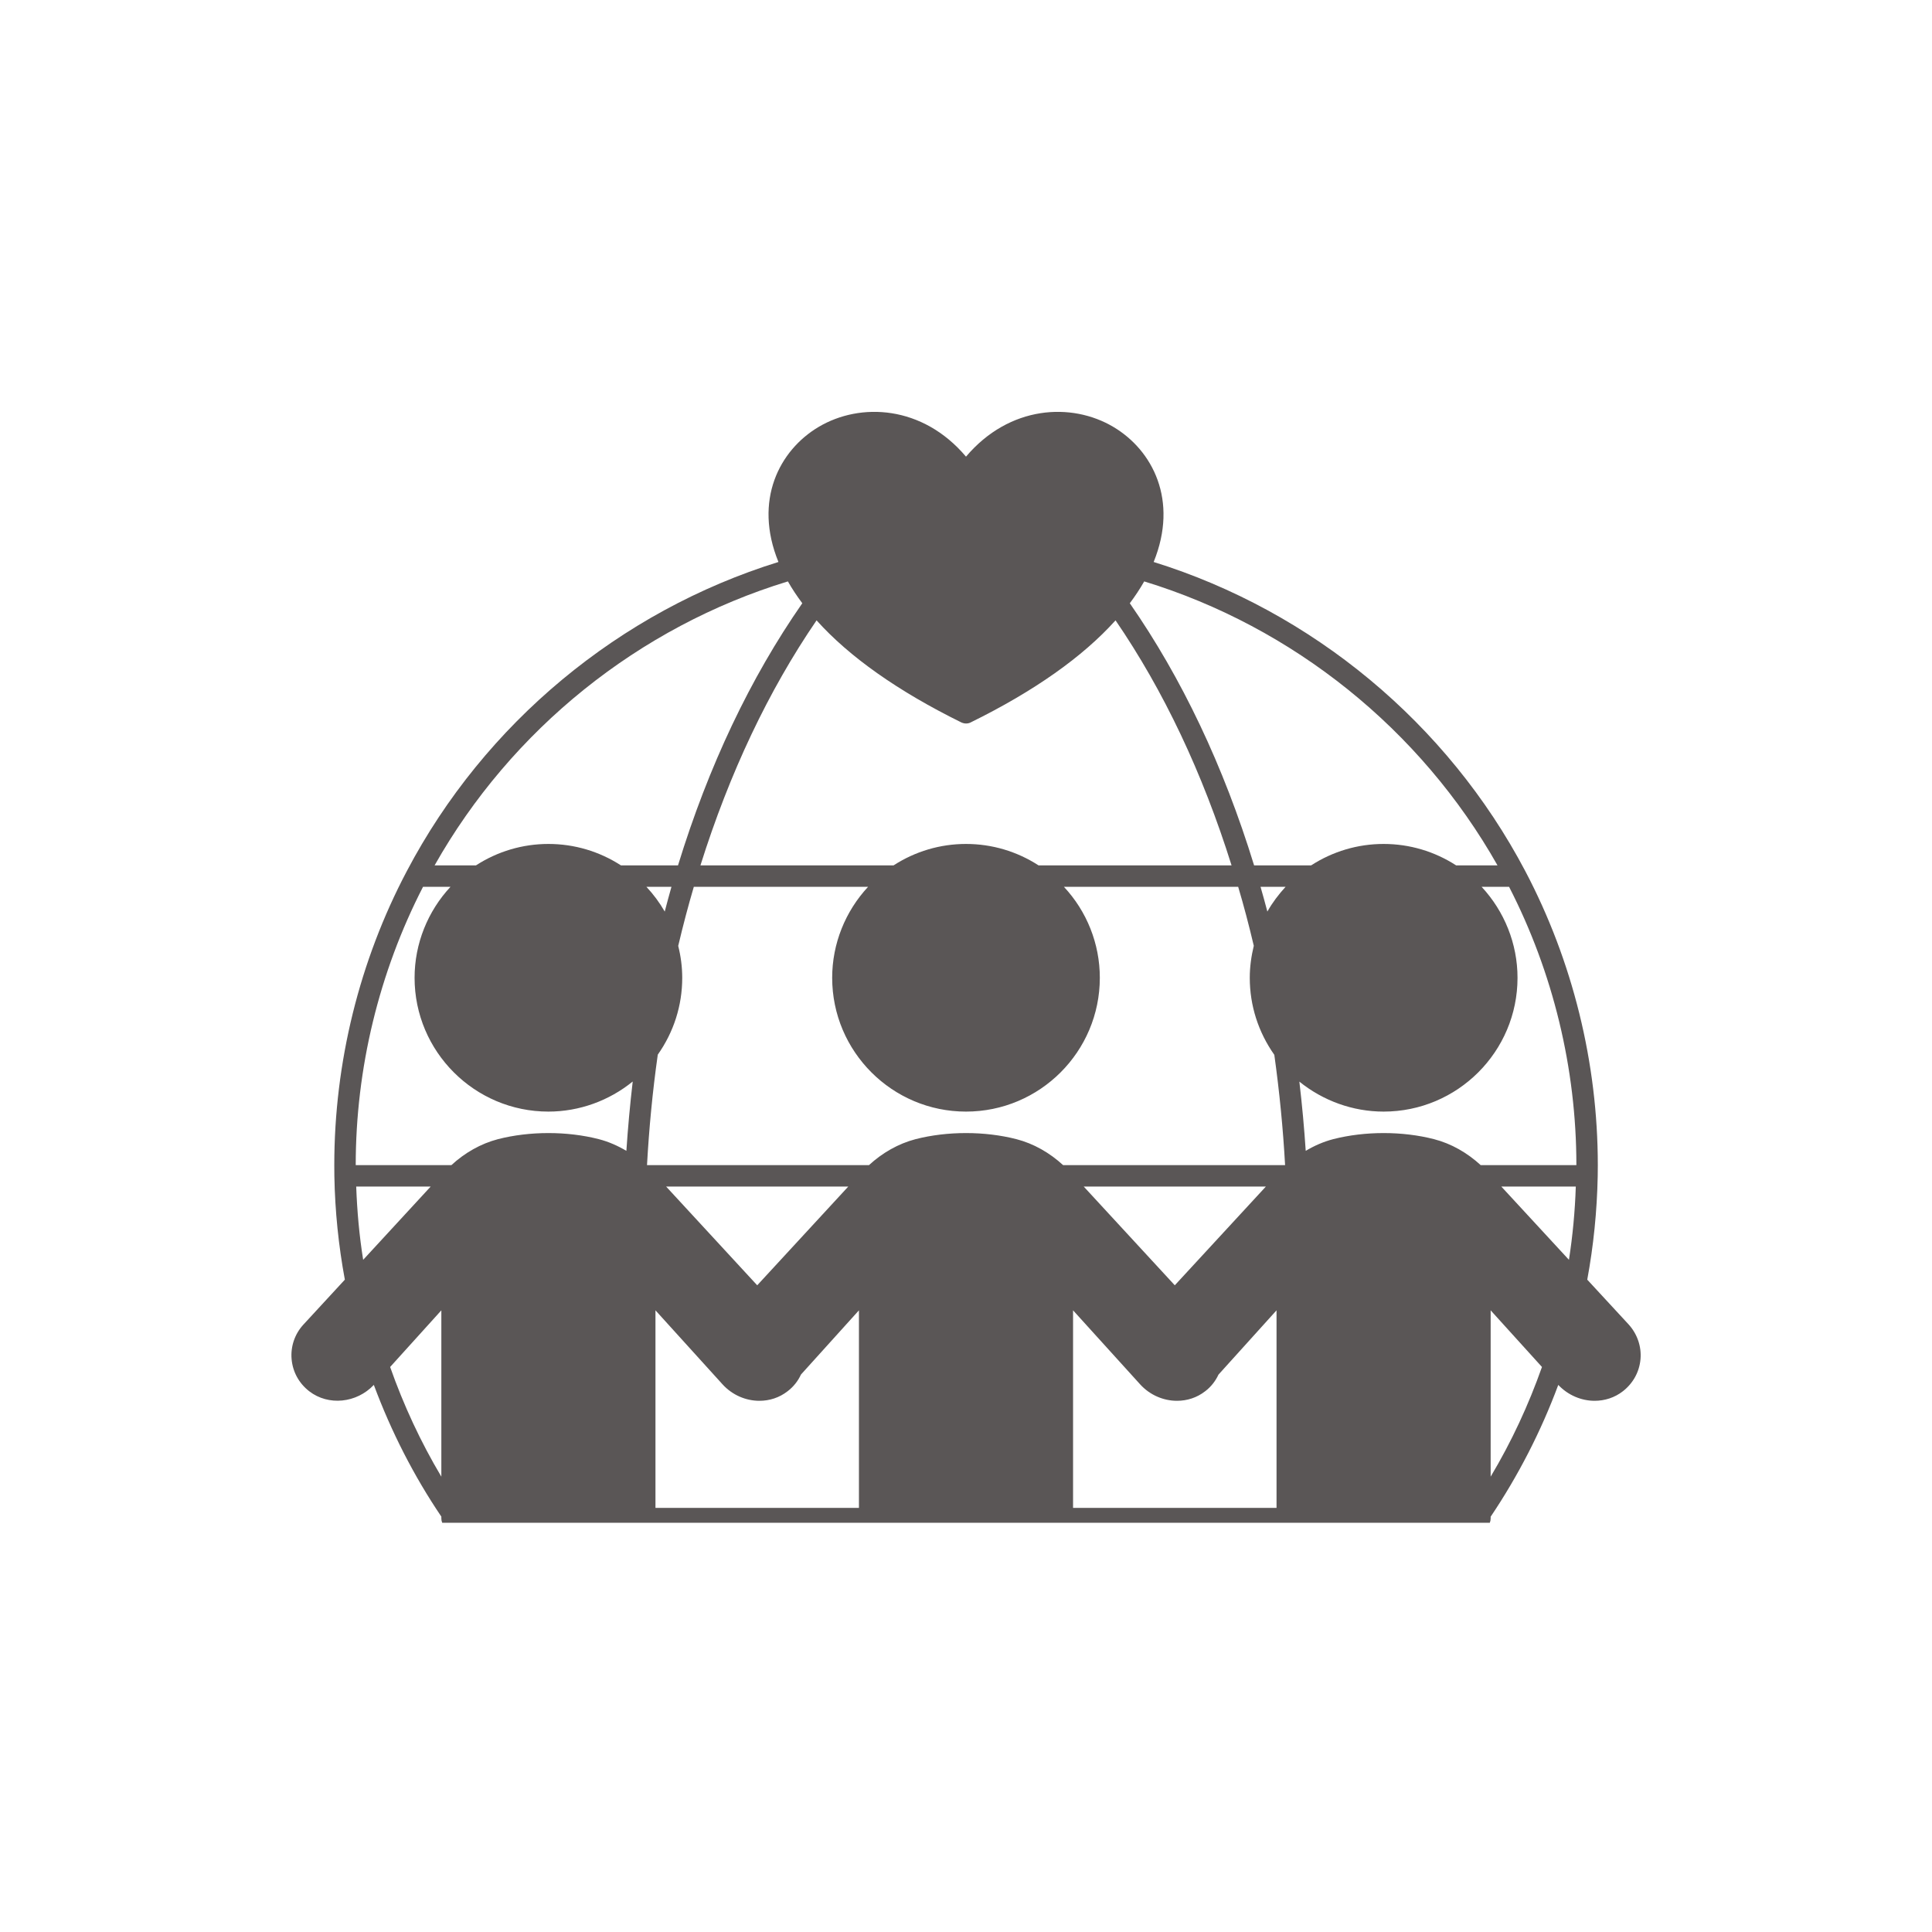 <svg xmlns="http://www.w3.org/2000/svg" xmlns:xlink="http://www.w3.org/1999/xlink" width="100" viewBox="0 0 75 75" height="100" preserveAspectRatio="xMidYMid meet"><defs><clipPath id="a9563a8477"><path d="M 11.25 15.613 L 63.75 15.613 L 63.75 59.113 L 11.25 59.113 Z M 11.25 15.613 " clip-rule="nonzero"></path></clipPath></defs><g clip-path="url(#a9563a8477)"><path fill="#5a5656" d="M 63.23 51.422 L 61.617 49.676 C 61.859 48.371 61.996 47.02 62.023 45.66 C 62.027 45.52 62.027 45.375 62.027 45.234 C 62.027 41.258 61.051 37.309 59.211 33.816 C 56.191 28.082 50.949 23.734 44.785 21.816 C 45.758 19.422 44.742 17.477 43.223 16.574 C 41.602 15.609 39.188 15.734 37.5 17.727 C 35.816 15.734 33.402 15.609 31.777 16.574 C 30.258 17.477 29.242 19.422 30.219 21.816 C 24.051 23.73 18.812 28.078 15.793 33.816 C 13.949 37.309 12.977 41.258 12.977 45.23 C 12.977 45.375 12.977 45.52 12.98 45.656 C 13.004 47.02 13.145 48.371 13.387 49.676 L 11.773 51.426 C 11.441 51.789 11.277 52.273 11.32 52.762 C 11.363 53.254 11.605 53.699 12.004 54.008 C 12.746 54.582 13.84 54.473 14.512 53.762 C 15.188 55.578 16.07 57.305 17.133 58.875 L 17.133 58.949 C 17.133 59.18 17.32 59.363 17.551 59.363 C 17.566 59.363 17.582 59.355 17.598 59.355 C 17.625 59.359 17.652 59.363 17.68 59.363 L 57.324 59.363 C 57.352 59.363 57.379 59.359 57.402 59.355 C 57.422 59.355 57.438 59.363 57.453 59.363 C 57.684 59.363 57.867 59.18 57.867 58.949 L 57.867 58.879 C 58.938 57.285 59.82 55.57 60.492 53.762 C 60.871 54.164 61.391 54.379 61.902 54.379 C 62.293 54.379 62.68 54.258 63 54.008 C 63.398 53.699 63.641 53.254 63.684 52.762 C 63.727 52.273 63.559 51.789 63.23 51.422 Z M 44.418 22.57 C 50.203 24.34 55.152 28.32 58.133 33.594 L 56.527 33.594 C 55.688 33.051 54.719 32.762 53.711 32.762 C 52.707 32.762 51.738 33.051 50.898 33.594 L 48.684 33.594 C 47.5 29.738 45.875 26.32 43.859 23.418 C 44.066 23.141 44.254 22.859 44.418 22.57 Z M 37.316 28.043 C 37.375 28.07 37.438 28.086 37.5 28.086 C 37.562 28.086 37.629 28.074 37.684 28.043 C 40.152 26.828 42.035 25.496 43.305 24.082 C 45.172 26.809 46.684 30.004 47.809 33.594 L 40.316 33.594 C 39.477 33.051 38.508 32.762 37.5 32.762 C 36.496 32.762 35.527 33.051 34.688 33.594 L 27.191 33.594 C 28.32 30.004 29.832 26.809 31.699 24.082 C 32.969 25.496 34.852 26.828 37.316 28.043 Z M 30.586 22.57 C 30.75 22.859 30.938 23.141 31.145 23.418 C 29.125 26.32 27.504 29.738 26.32 33.594 L 24.105 33.594 C 23.266 33.051 22.297 32.762 21.289 32.762 C 20.285 32.762 19.316 33.051 18.477 33.594 L 16.871 33.594 C 19.852 28.316 24.797 24.336 30.586 22.57 Z M 14.098 48.906 C 13.949 47.977 13.863 47.027 13.828 46.062 L 16.719 46.062 Z M 17.133 57.324 C 16.332 55.98 15.668 54.551 15.145 53.066 L 17.133 50.867 Z M 24.316 44.676 C 23.98 44.477 23.625 44.32 23.25 44.223 C 22.02 43.906 20.562 43.906 19.328 44.223 C 18.66 44.398 18.039 44.754 17.523 45.23 L 13.809 45.23 C 13.809 41.477 14.715 37.746 16.422 34.426 L 17.488 34.426 C 16.605 35.375 16.094 36.633 16.094 37.957 C 16.094 40.824 18.426 43.152 21.289 43.152 C 22.492 43.152 23.648 42.727 24.562 41.984 C 24.457 42.883 24.375 43.785 24.316 44.676 Z M 26.066 34.426 C 25.977 34.738 25.891 35.059 25.805 35.387 C 25.605 35.039 25.367 34.719 25.094 34.426 Z M 33.344 58.535 L 25.445 58.535 L 25.445 50.867 L 28.047 53.738 C 28.43 54.16 28.957 54.379 29.48 54.379 C 29.871 54.379 30.254 54.258 30.574 54.008 C 30.801 53.836 30.977 53.613 31.094 53.359 L 33.344 50.867 Z M 25.859 46.062 L 32.93 46.062 L 29.395 49.895 Z M 49.555 58.535 L 41.656 58.535 L 41.656 50.867 L 44.258 53.738 C 44.641 54.16 45.168 54.379 45.691 54.379 C 46.082 54.379 46.465 54.258 46.785 54.008 C 47.012 53.836 47.184 53.613 47.301 53.363 L 49.555 50.867 Z M 42.07 46.062 L 49.141 46.062 L 45.605 49.895 Z M 41.27 45.23 C 40.742 44.746 40.125 44.395 39.461 44.223 C 38.23 43.906 36.773 43.906 35.539 44.223 C 34.871 44.398 34.25 44.754 33.734 45.23 L 25.117 45.23 C 25.195 43.812 25.332 42.371 25.535 40.941 C 26.156 40.062 26.484 39.035 26.484 37.957 C 26.484 37.539 26.43 37.125 26.328 36.719 C 26.523 35.895 26.723 35.141 26.934 34.426 L 33.699 34.426 C 32.816 35.375 32.305 36.633 32.305 37.957 C 32.305 40.824 34.637 43.152 37.5 43.152 C 40.367 43.152 42.695 40.824 42.695 37.957 C 42.695 36.633 42.188 35.375 41.301 34.426 L 48.066 34.426 C 48.281 35.148 48.48 35.902 48.672 36.715 C 48.574 37.121 48.516 37.535 48.516 37.957 C 48.516 39.039 48.848 40.066 49.469 40.949 C 49.668 42.379 49.809 43.816 49.887 45.23 Z M 49.199 35.387 C 49.113 35.059 49.023 34.738 48.934 34.426 L 49.906 34.426 C 49.637 34.719 49.395 35.039 49.199 35.387 Z M 57.867 57.324 L 57.867 50.867 L 59.859 53.066 C 59.336 54.547 58.676 55.969 57.867 57.324 Z M 60.906 48.906 L 58.281 46.062 L 61.172 46.062 C 61.141 47.023 61.051 47.977 60.906 48.906 Z M 57.48 45.23 C 56.953 44.746 56.336 44.395 55.672 44.223 C 54.441 43.906 52.988 43.906 51.75 44.223 C 51.379 44.32 51.02 44.477 50.688 44.676 C 50.629 43.785 50.547 42.887 50.441 41.988 C 51.359 42.73 52.512 43.152 53.711 43.152 C 56.578 43.152 58.91 40.824 58.91 37.957 C 58.91 36.633 58.398 35.375 57.516 34.426 L 58.582 34.426 C 60.289 37.746 61.195 41.477 61.195 45.23 Z M 57.48 45.23 " fill-opacity="1" fill-rule="nonzero"></path></g></svg>